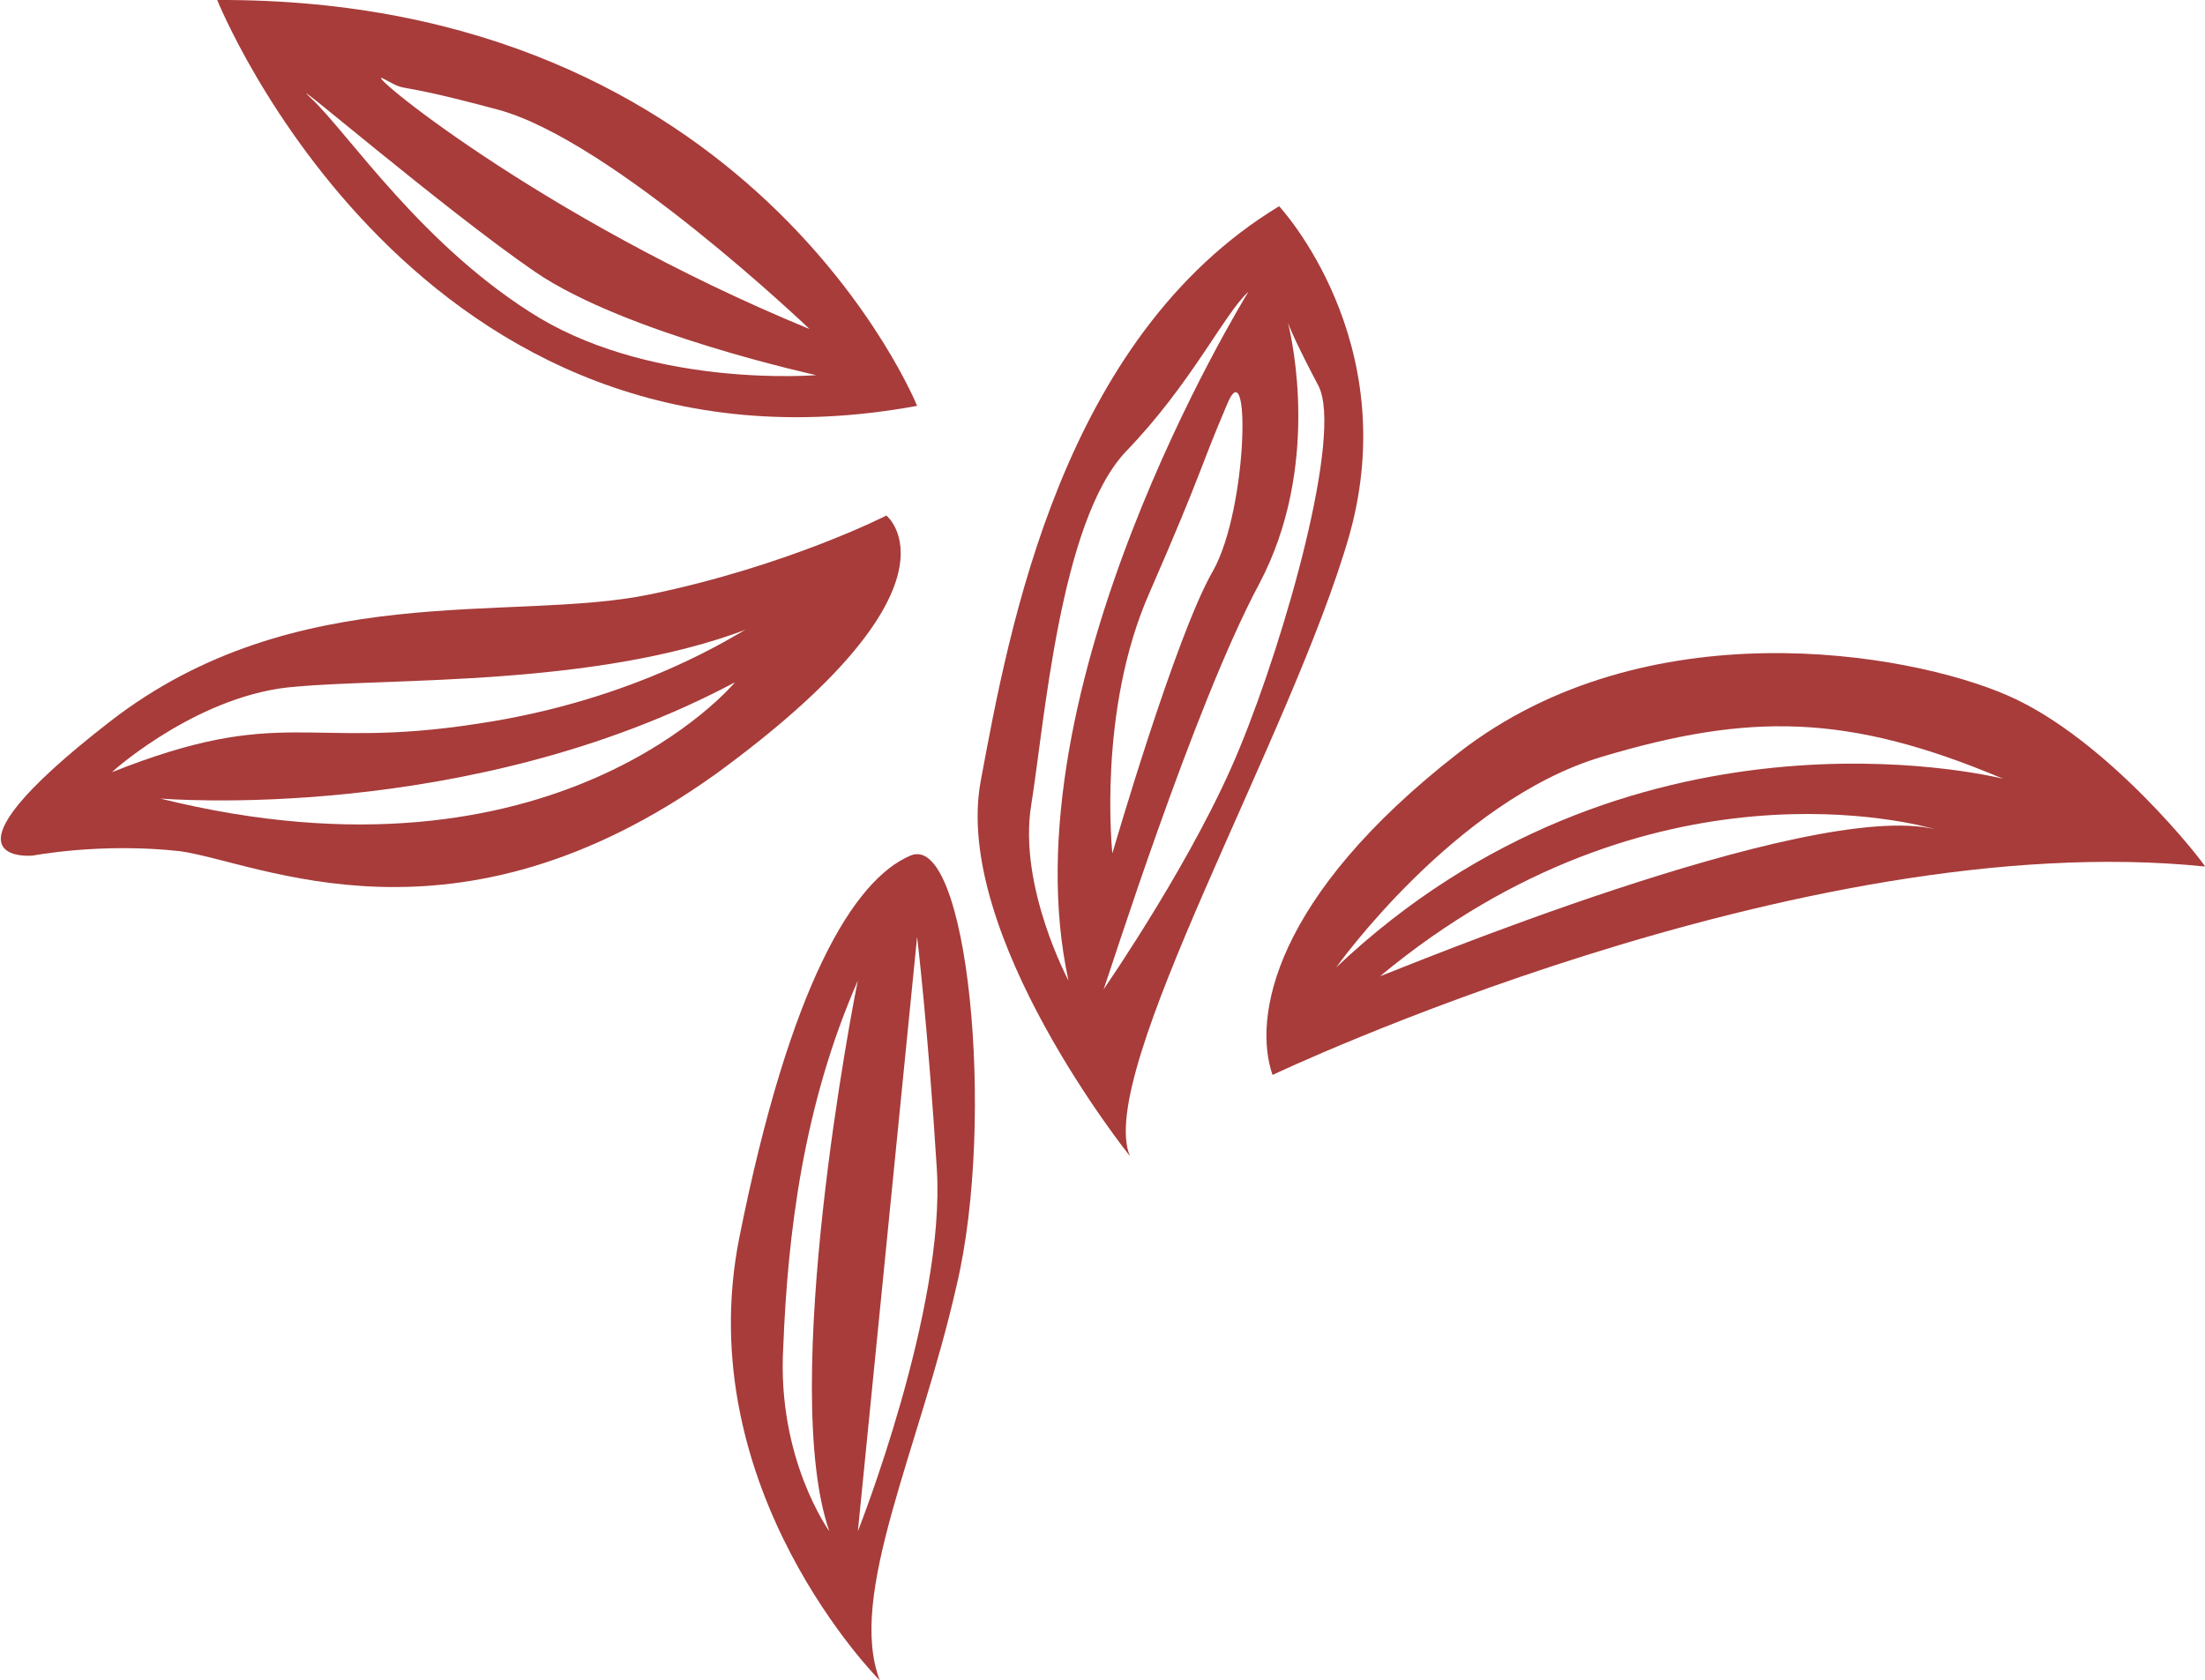 <svg xmlns="http://www.w3.org/2000/svg" xmlns:xlink="http://www.w3.org/1999/xlink" id="Layer_2_00000069369862655287528200000006263988171708969860_" x="0px" y="0px" viewBox="0 0 100.5 76.6" style="enable-background:new 0 0 100.5 76.6;" xml:space="preserve"><style type="text/css">	.st0{fill:#A73C3A;}</style><g id="Layer_1-2">	<path class="st0" d="M40.4,23.5c0,0-4.5,2.3-10.8,3.6c-6.3,1.3-16.1-0.8-24.6,5.8C-3.5,39.5,1.5,39,1.5,39s3.1-0.6,6.7-0.2  c3.6,0.5,12.5,5,24.4-3.5C44.4,26.7,40.4,23.5,40.4,23.5L40.4,23.5z M7.3,36.4c0,0,14,1.2,26.2-5.3C33.5,31.1,25.4,40.9,7.3,36.4z   M21.7,33c-7.8,1.2-8.8-0.9-16.6,2.2c0.2-0.2,4.1-3.6,8.4-3.9c4.4-0.4,13.6,0,20.5-2.6C33.7,28.8,29.2,31.9,21.7,33z"></path>	<path class="st0" d="M9.9,0c0,0,9.1,22.7,31.9,18.5C41.8,18.5,34.3-0.1,9.9,0z M17.5,3.6c1.3,0.7,0,0,5.2,1.4  c5.2,1.4,14.2,10,14.2,10C24.5,9.9,16.2,2.9,17.5,3.6z M24.6,14.5c-5.3-3.2-8.7-8.4-10.4-10c-1.7-1.6,6.1,5.1,10.2,7.9  s12.8,4.7,12.8,4.7S30,17.7,24.6,14.5z"></path>	<path class="st0" d="M41.5,39c-2.6,1.1-5.5,5.9-7.8,17.4c-2.3,11.5,6.4,20.2,6.4,20.2c-1.5-3.9,1.8-10.5,3.5-18  C45.4,51,44.1,37.9,41.5,39z M37.8,69.8c0,0-2.4-3.3-2.1-8.4c0.2-5.1,0.9-11,3.4-16.7C38.9,45.6,35.5,63.2,37.8,69.8L37.8,69.8z   M39.1,69.8l2.7-27.1c0,0,0.5,4.2,0.9,10.6S39.1,69.8,39.1,69.8z"></path>	<path class="st0" d="M58.3,9.4c-9.9,6-12.3,19.2-13.6,26.2s6.8,17.1,6.8,17.1c-1.6-3.8,7.4-19.2,10-28.3C64,15.5,58.3,9.4,58.3,9.4  z M47,36.7c0.6-3.7,1.3-12.9,4.3-16.1c3-3.1,4.5-6.3,5.6-7.3c-0.3,0.5-11.1,18.1-8.2,31.4C48.7,44.7,46.4,40.4,47,36.7L47,36.7z   M55.3,26c-1.7,2.9-4.6,12.9-4.6,12.9S50,32.4,52.4,27c2.4-5.5,2.3-5.7,3.5-8.5C57,15.7,56.9,23.1,55.3,26L55.3,26z M56.5,34.1  c-2,4.9-6,10.7-6.2,11c0.2-0.5,4.1-12.9,7.1-18.5c2.8-5.3,1.5-11.1,1.3-11.9c0.1,0.3,0.5,1.2,1.4,2.9C61.2,19.8,58.6,29,56.5,34.1  L56.5,34.1z"></path>	<path class="st0" d="M91.5,31.7c-4.6-2-16.5-4-25,2.6C58,40.9,57.1,46.4,58,49c0,0,24-11.4,42.5-9.5  C100.5,39.4,96.1,33.7,91.5,31.7z M62.9,44.5c12.4-10.3,24.6-6.9,25.3-6.7C82.4,36.4,63.5,44.3,62.9,44.5z M60.9,44.1  c0,0,5.4-7.6,12.1-9.6c6.7-2,11.2-2,18.3,1C90.5,35.3,74.2,31.5,60.9,44.1z"></path></g></svg>